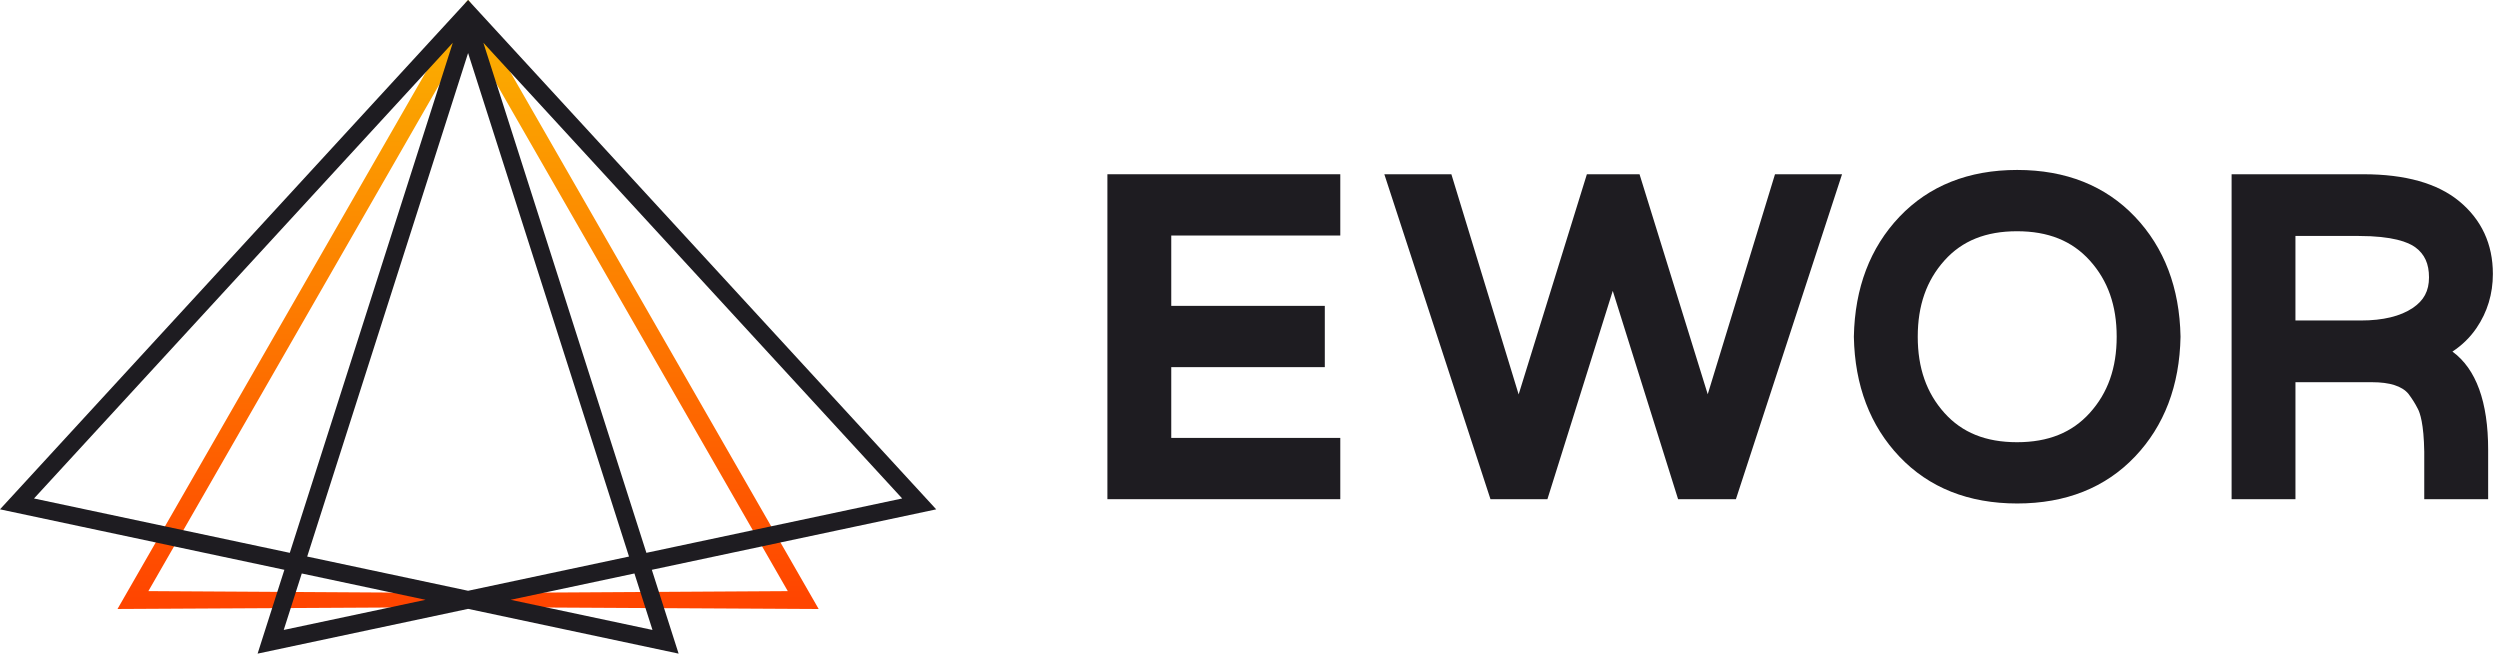 <svg width="153" height="40" viewBox="0 0 153 40" fill="none" xmlns="http://www.w3.org/2000/svg">
<path d="M67.773 30.55H82.026V26.8H71.681V22.469H81.078V18.719H71.681V14.414H82.026V10.664H67.773V30.55Z" fill="#1E1C21"/>
<path d="M104.513 24.129L100.339 10.664H97.117L92.941 24.138L88.824 10.664H84.721L91.217 30.55H94.702L98.701 17.801L102.699 30.55H106.238L112.733 10.664H108.63L104.513 24.129Z" fill="#1E1C21"/>
<path d="M130.661 13.268C128.853 11.366 126.428 10.401 123.452 10.401C120.476 10.401 118.053 11.367 116.245 13.268C114.452 15.157 113.514 17.621 113.457 20.593V20.621C113.514 23.593 114.451 26.058 116.245 27.945C118.052 29.848 120.477 30.813 123.452 30.813C126.427 30.813 128.852 29.847 130.661 27.945C132.455 26.058 133.392 23.593 133.448 20.621V20.593C133.392 17.622 132.455 15.157 130.661 13.268ZM127.894 25.272C126.805 26.478 125.349 27.063 123.441 27.063C121.533 27.063 120.081 26.478 119.002 25.275C117.901 24.048 117.366 22.521 117.366 20.607C117.366 18.694 117.901 17.168 119.002 15.94C120.081 14.736 121.533 14.152 123.441 14.152C125.348 14.152 126.805 14.736 127.894 15.942C129.003 17.169 129.541 18.696 129.541 20.607C129.541 22.518 129.003 24.046 127.894 25.272Z" fill="#1E1C21"/>
<path d="M150.089 21.517C150.682 21.127 151.175 20.644 151.564 20.072C152.228 19.097 152.564 17.984 152.564 16.763C152.564 14.938 151.869 13.44 150.499 12.311C149.171 11.219 147.203 10.664 144.648 10.664H136.574V30.55H140.482V23.391H145.174C146.255 23.391 147.002 23.629 147.396 24.102C147.627 24.41 147.811 24.704 147.946 24.974L147.963 25.004C148.105 25.259 148.338 25.936 148.364 27.645V30.55H152.275V27.53C152.275 24.594 151.542 22.581 150.09 21.517H150.089ZM147.66 18.848C146.905 19.356 145.838 19.614 144.489 19.614H140.481V14.441H144.356C146.436 14.441 147.387 14.819 147.818 15.135C148.389 15.556 148.655 16.141 148.655 16.975C148.655 17.81 148.338 18.392 147.659 18.848H147.66Z" fill="#1E1C21"/>
<path d="M29.353 37.158L50.103 37.271L47.764 33.197L47.674 33.04L47.584 32.884L47.377 32.524L47.287 32.367L47.197 32.211L31.236 4.418L30.848 3.741L30.459 3.063L29.564 1.506L29.176 0.829L28.806 0.183L28.788 0.152L28.647 0L28.507 0.151L28.487 0.187L28.119 0.829L27.73 1.505L26.837 3.062L26.447 3.741L26.059 4.418L10.097 32.211L10.007 32.367L9.917 32.524L9.71 32.884L9.62 33.04L9.531 33.197L7.339 37.012L7.191 37.27L27.942 37.158V36.288L9.08 36.176L10.654 33.435L10.834 33.121L11.04 32.763L11.131 32.606L11.22 32.449L26.905 5.136L27.313 4.426L27.719 3.717L28.412 2.513L28.527 2.312L28.644 2.11L28.646 2.104L28.648 2.108L28.764 2.311L28.881 2.512L29.57 3.714L29.979 4.425L30.386 5.134L46.073 32.45L46.162 32.606L46.252 32.763L46.459 33.122L46.549 33.279L46.639 33.435L48.213 36.177L29.351 36.289V37.158H29.353Z" fill="url(#paint0_linear_491_248)"/>
<path d="M28.8 0.166L28.787 0.153L28.647 0L28.507 0.152L28.493 0.166L0 31.171L9.53 33.197L10.653 33.437L17.404 34.872L16.986 36.178L16.637 37.272L15.855 39.72L15.766 40.002L28.603 37.272L28.648 37.263L28.694 37.272L41.531 40.002L40.658 37.272L40.309 36.178L39.892 34.872L46.642 33.437L47.766 33.198L57.296 31.172L28.8 0.166ZM33.897 37.271L31.25 36.708L33.747 36.177L38.827 35.096L39.172 36.177L39.522 37.271L39.932 38.553L33.898 37.271H33.897ZM23.398 37.271L17.364 38.553L17.774 37.271L18.123 36.177L18.469 35.097L23.548 36.177L26.045 36.708L23.399 37.271H23.398ZM26.058 4.418L27.71 2.619L26.906 5.136L17.735 33.834L11.219 32.449L10.096 32.21L2.081 30.507L26.058 4.418ZM38.495 34.061L28.647 36.155L18.8 34.061L28.647 3.246L38.495 34.06V34.061ZM30.387 5.134L29.583 2.619L31.237 4.418L55.213 30.506L47.197 32.21L46.075 32.448L39.559 33.833L30.388 5.133L30.387 5.134Z" fill="#1E1C21"/>
<defs>
<linearGradient id="paint0_linear_491_248" x1="28.647" y1="36.68" x2="28.647" y2="-3.341" gradientUnits="userSpaceOnUse">
<stop stop-color="#FF4500"/>
<stop offset="1" stop-color="#FABF00"/>
</linearGradient>
</defs>
</svg>